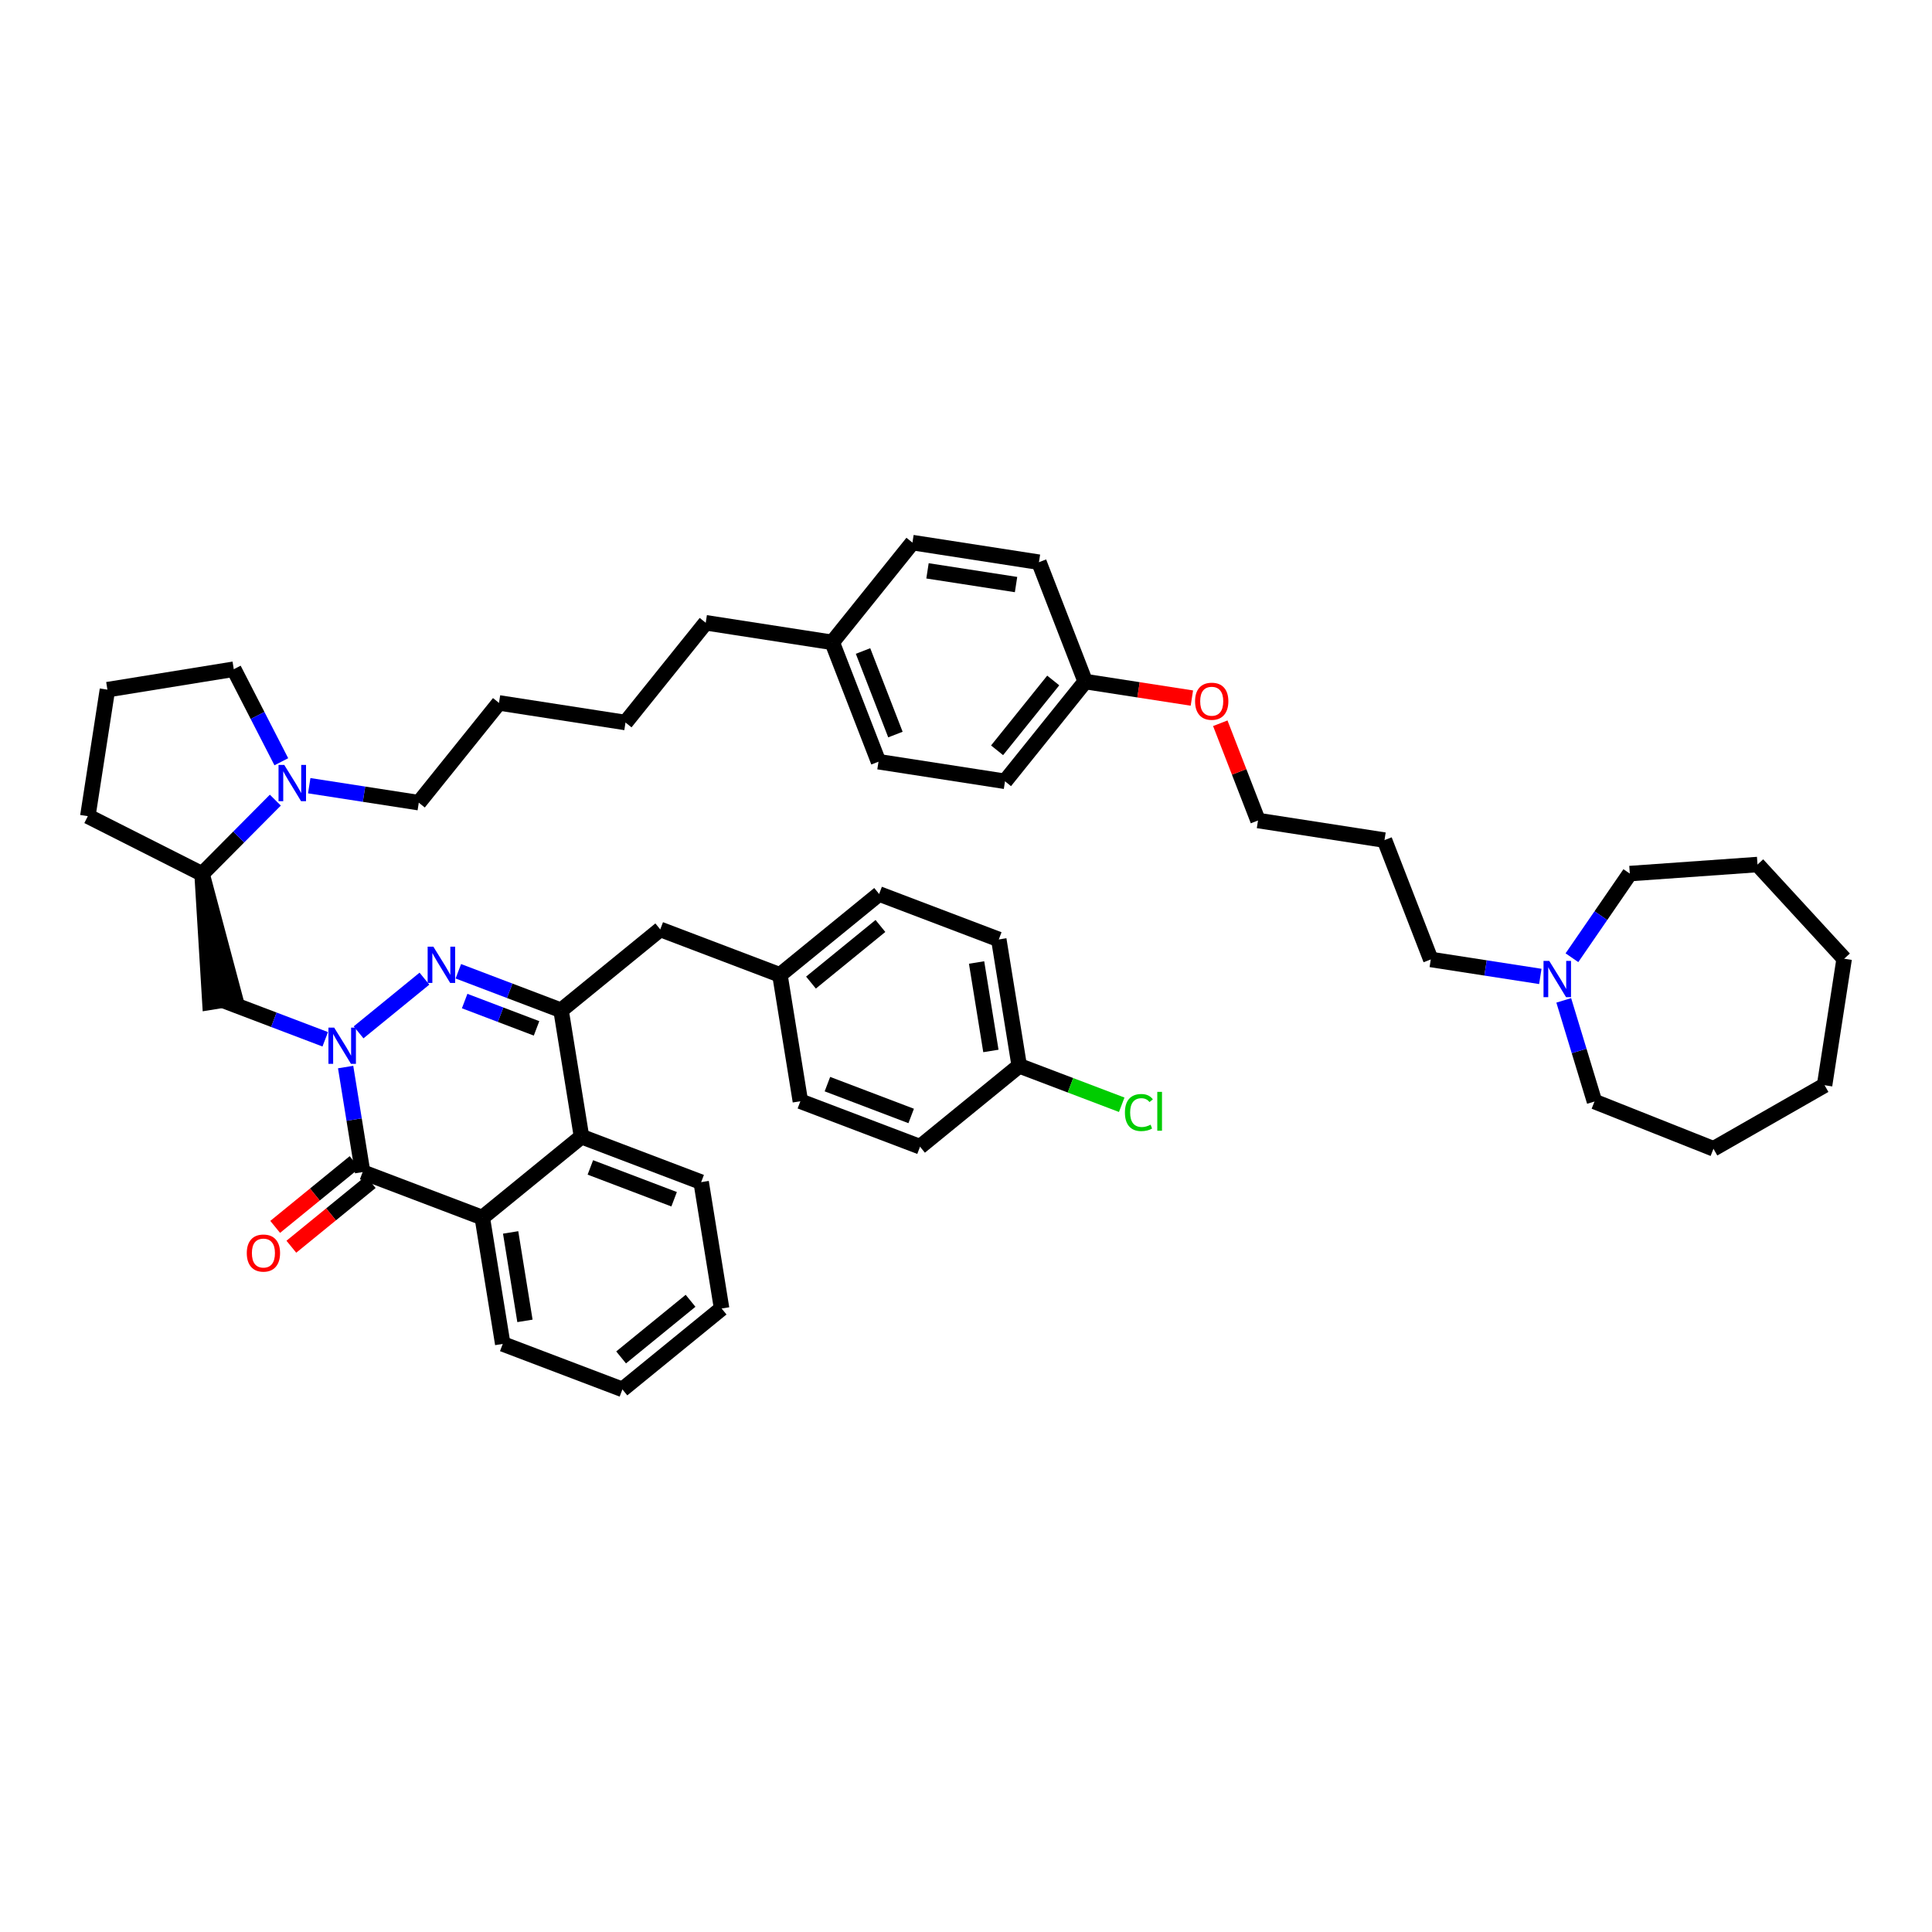 <?xml version='1.0' encoding='iso-8859-1'?>
<svg version='1.1' baseProfile='full'
              xmlns='http://www.w3.org/2000/svg'
                      xmlns:rdkit='http://www.rdkit.org/xml'
                      xmlns:xlink='http://www.w3.org/1999/xlink'
                  xml:space='preserve'
width='250px' height='250px' viewBox='0 0 250 250'>
<!-- END OF HEADER -->
<rect style='opacity:1.0;fill:#FFFFFF;stroke:none' width='250' height='250' x='0' y='0'> </rect>
<path class='bond-0 atom-0 atom-1' d='M 236.1,140.429 L 238.636,124.06' style='fill:none;fill-rule:evenodd;stroke:#000000;stroke-width:2.0px;stroke-linecap:butt;stroke-linejoin:miter;stroke-opacity:1' />
<path class='bond-1 atom-0 atom-5' d='M 236.1,140.429 L 221.721,148.652' style='fill:none;fill-rule:evenodd;stroke:#000000;stroke-width:2.0px;stroke-linecap:butt;stroke-linejoin:miter;stroke-opacity:1' />
<path class='bond-2 atom-1 atom-6' d='M 238.636,124.06 L 227.42,111.871' style='fill:none;fill-rule:evenodd;stroke:#000000;stroke-width:2.0px;stroke-linecap:butt;stroke-linejoin:miter;stroke-opacity:1' />
<path class='bond-3 atom-2 atom-3' d='M 93.376,169.319 L 80.539,179.787' style='fill:none;fill-rule:evenodd;stroke:#000000;stroke-width:2.0px;stroke-linecap:butt;stroke-linejoin:miter;stroke-opacity:1' />
<path class='bond-3 atom-2 atom-3' d='M 89.357,168.322 L 80.371,175.649' style='fill:none;fill-rule:evenodd;stroke:#000000;stroke-width:2.0px;stroke-linecap:butt;stroke-linejoin:miter;stroke-opacity:1' />
<path class='bond-4 atom-2 atom-12' d='M 93.376,169.319 L 90.73,152.968' style='fill:none;fill-rule:evenodd;stroke:#000000;stroke-width:2.0px;stroke-linecap:butt;stroke-linejoin:miter;stroke-opacity:1' />
<path class='bond-5 atom-3 atom-13' d='M 80.539,179.787 L 65.055,173.903' style='fill:none;fill-rule:evenodd;stroke:#000000;stroke-width:2.0px;stroke-linecap:butt;stroke-linejoin:miter;stroke-opacity:1' />
<path class='bond-6 atom-4 atom-7' d='M 80.939,93.493 L 64.57,90.957' style='fill:none;fill-rule:evenodd;stroke:#000000;stroke-width:2.0px;stroke-linecap:butt;stroke-linejoin:miter;stroke-opacity:1' />
<path class='bond-7 atom-4 atom-10' d='M 80.939,93.493 L 91.32,80.585' style='fill:none;fill-rule:evenodd;stroke:#000000;stroke-width:2.0px;stroke-linecap:butt;stroke-linejoin:miter;stroke-opacity:1' />
<path class='bond-8 atom-5 atom-22' d='M 221.721,148.652 L 206.327,142.537' style='fill:none;fill-rule:evenodd;stroke:#000000;stroke-width:2.0px;stroke-linecap:butt;stroke-linejoin:miter;stroke-opacity:1' />
<path class='bond-9 atom-6 atom-23' d='M 227.42,111.871 L 210.897,113.041' style='fill:none;fill-rule:evenodd;stroke:#000000;stroke-width:2.0px;stroke-linecap:butt;stroke-linejoin:miter;stroke-opacity:1' />
<path class='bond-10 atom-7 atom-25' d='M 64.57,90.957 L 54.19,103.865' style='fill:none;fill-rule:evenodd;stroke:#000000;stroke-width:2.0px;stroke-linecap:butt;stroke-linejoin:miter;stroke-opacity:1' />
<path class='bond-11 atom-8 atom-11' d='M 13.9,89.242 L 11.364,105.611' style='fill:none;fill-rule:evenodd;stroke:#000000;stroke-width:2.0px;stroke-linecap:butt;stroke-linejoin:miter;stroke-opacity:1' />
<path class='bond-12 atom-8 atom-26' d='M 13.9,89.242 L 30.251,86.596' style='fill:none;fill-rule:evenodd;stroke:#000000;stroke-width:2.0px;stroke-linecap:butt;stroke-linejoin:miter;stroke-opacity:1' />
<path class='bond-13 atom-9 atom-24' d='M 179.153,108.709 L 185.141,124.153' style='fill:none;fill-rule:evenodd;stroke:#000000;stroke-width:2.0px;stroke-linecap:butt;stroke-linejoin:miter;stroke-opacity:1' />
<path class='bond-14 atom-9 atom-27' d='M 179.153,108.709 L 162.784,106.173' style='fill:none;fill-rule:evenodd;stroke:#000000;stroke-width:2.0px;stroke-linecap:butt;stroke-linejoin:miter;stroke-opacity:1' />
<path class='bond-15 atom-10 atom-30' d='M 91.32,80.585 L 107.689,83.121' style='fill:none;fill-rule:evenodd;stroke:#000000;stroke-width:2.0px;stroke-linecap:butt;stroke-linejoin:miter;stroke-opacity:1' />
<path class='bond-16 atom-11 atom-33' d='M 11.364,105.611 L 26.148,113.081' style='fill:none;fill-rule:evenodd;stroke:#000000;stroke-width:2.0px;stroke-linecap:butt;stroke-linejoin:miter;stroke-opacity:1' />
<path class='bond-17 atom-12 atom-35' d='M 90.73,152.968 L 75.246,147.084' style='fill:none;fill-rule:evenodd;stroke:#000000;stroke-width:2.0px;stroke-linecap:butt;stroke-linejoin:miter;stroke-opacity:1' />
<path class='bond-17 atom-12 atom-35' d='M 87.231,155.182 L 76.392,151.063' style='fill:none;fill-rule:evenodd;stroke:#000000;stroke-width:2.0px;stroke-linecap:butt;stroke-linejoin:miter;stroke-opacity:1' />
<path class='bond-18 atom-13 atom-36' d='M 65.055,173.903 L 62.408,157.552' style='fill:none;fill-rule:evenodd;stroke:#000000;stroke-width:2.0px;stroke-linecap:butt;stroke-linejoin:miter;stroke-opacity:1' />
<path class='bond-18 atom-13 atom-36' d='M 67.928,170.921 L 66.076,159.475' style='fill:none;fill-rule:evenodd;stroke:#000000;stroke-width:2.0px;stroke-linecap:butt;stroke-linejoin:miter;stroke-opacity:1' />
<path class='bond-19 atom-14 atom-18' d='M 103.567,142.5 L 119.051,148.384' style='fill:none;fill-rule:evenodd;stroke:#000000;stroke-width:2.0px;stroke-linecap:butt;stroke-linejoin:miter;stroke-opacity:1' />
<path class='bond-19 atom-14 atom-18' d='M 107.067,140.286 L 117.906,144.405' style='fill:none;fill-rule:evenodd;stroke:#000000;stroke-width:2.0px;stroke-linecap:butt;stroke-linejoin:miter;stroke-opacity:1' />
<path class='bond-20 atom-14 atom-31' d='M 103.567,142.5 L 100.921,126.149' style='fill:none;fill-rule:evenodd;stroke:#000000;stroke-width:2.0px;stroke-linecap:butt;stroke-linejoin:miter;stroke-opacity:1' />
<path class='bond-21 atom-15 atom-19' d='M 113.759,115.681 L 129.243,121.565' style='fill:none;fill-rule:evenodd;stroke:#000000;stroke-width:2.0px;stroke-linecap:butt;stroke-linejoin:miter;stroke-opacity:1' />
<path class='bond-22 atom-15 atom-31' d='M 113.759,115.681 L 100.921,126.149' style='fill:none;fill-rule:evenodd;stroke:#000000;stroke-width:2.0px;stroke-linecap:butt;stroke-linejoin:miter;stroke-opacity:1' />
<path class='bond-22 atom-15 atom-31' d='M 113.927,119.819 L 104.94,127.146' style='fill:none;fill-rule:evenodd;stroke:#000000;stroke-width:2.0px;stroke-linecap:butt;stroke-linejoin:miter;stroke-opacity:1' />
<path class='bond-23 atom-16 atom-20' d='M 118.07,70.213 L 134.439,72.749' style='fill:none;fill-rule:evenodd;stroke:#000000;stroke-width:2.0px;stroke-linecap:butt;stroke-linejoin:miter;stroke-opacity:1' />
<path class='bond-23 atom-16 atom-20' d='M 120.018,73.867 L 131.476,75.642' style='fill:none;fill-rule:evenodd;stroke:#000000;stroke-width:2.0px;stroke-linecap:butt;stroke-linejoin:miter;stroke-opacity:1' />
<path class='bond-24 atom-16 atom-30' d='M 118.07,70.213 L 107.689,83.121' style='fill:none;fill-rule:evenodd;stroke:#000000;stroke-width:2.0px;stroke-linecap:butt;stroke-linejoin:miter;stroke-opacity:1' />
<path class='bond-25 atom-17 atom-21' d='M 113.677,98.565 L 130.046,101.101' style='fill:none;fill-rule:evenodd;stroke:#000000;stroke-width:2.0px;stroke-linecap:butt;stroke-linejoin:miter;stroke-opacity:1' />
<path class='bond-26 atom-17 atom-30' d='M 113.677,98.565 L 107.689,83.121' style='fill:none;fill-rule:evenodd;stroke:#000000;stroke-width:2.0px;stroke-linecap:butt;stroke-linejoin:miter;stroke-opacity:1' />
<path class='bond-26 atom-17 atom-30' d='M 115.868,95.051 L 111.676,84.24' style='fill:none;fill-rule:evenodd;stroke:#000000;stroke-width:2.0px;stroke-linecap:butt;stroke-linejoin:miter;stroke-opacity:1' />
<path class='bond-27 atom-18 atom-32' d='M 119.051,148.384 L 131.889,137.917' style='fill:none;fill-rule:evenodd;stroke:#000000;stroke-width:2.0px;stroke-linecap:butt;stroke-linejoin:miter;stroke-opacity:1' />
<path class='bond-28 atom-19 atom-32' d='M 129.243,121.565 L 131.889,137.917' style='fill:none;fill-rule:evenodd;stroke:#000000;stroke-width:2.0px;stroke-linecap:butt;stroke-linejoin:miter;stroke-opacity:1' />
<path class='bond-28 atom-19 atom-32' d='M 126.369,124.547 L 128.222,135.993' style='fill:none;fill-rule:evenodd;stroke:#000000;stroke-width:2.0px;stroke-linecap:butt;stroke-linejoin:miter;stroke-opacity:1' />
<path class='bond-29 atom-20 atom-34' d='M 134.439,72.749 L 140.427,88.193' style='fill:none;fill-rule:evenodd;stroke:#000000;stroke-width:2.0px;stroke-linecap:butt;stroke-linejoin:miter;stroke-opacity:1' />
<path class='bond-30 atom-21 atom-34' d='M 130.046,101.101 L 140.427,88.193' style='fill:none;fill-rule:evenodd;stroke:#000000;stroke-width:2.0px;stroke-linecap:butt;stroke-linejoin:miter;stroke-opacity:1' />
<path class='bond-30 atom-21 atom-34' d='M 129.022,97.089 L 136.288,88.053' style='fill:none;fill-rule:evenodd;stroke:#000000;stroke-width:2.0px;stroke-linecap:butt;stroke-linejoin:miter;stroke-opacity:1' />
<path class='bond-31 atom-22 atom-41' d='M 206.327,142.537 L 204.338,135.993' style='fill:none;fill-rule:evenodd;stroke:#000000;stroke-width:2.0px;stroke-linecap:butt;stroke-linejoin:miter;stroke-opacity:1' />
<path class='bond-31 atom-22 atom-41' d='M 204.338,135.993 L 202.349,129.448' style='fill:none;fill-rule:evenodd;stroke:#0000FF;stroke-width:2.0px;stroke-linecap:butt;stroke-linejoin:miter;stroke-opacity:1' />
<path class='bond-32 atom-23 atom-41' d='M 210.897,113.041 L 207.153,118.485' style='fill:none;fill-rule:evenodd;stroke:#000000;stroke-width:2.0px;stroke-linecap:butt;stroke-linejoin:miter;stroke-opacity:1' />
<path class='bond-32 atom-23 atom-41' d='M 207.153,118.485 L 203.408,123.929' style='fill:none;fill-rule:evenodd;stroke:#0000FF;stroke-width:2.0px;stroke-linecap:butt;stroke-linejoin:miter;stroke-opacity:1' />
<path class='bond-33 atom-24 atom-41' d='M 185.141,124.153 L 192.229,125.251' style='fill:none;fill-rule:evenodd;stroke:#000000;stroke-width:2.0px;stroke-linecap:butt;stroke-linejoin:miter;stroke-opacity:1' />
<path class='bond-33 atom-24 atom-41' d='M 192.229,125.251 L 199.317,126.349' style='fill:none;fill-rule:evenodd;stroke:#0000FF;stroke-width:2.0px;stroke-linecap:butt;stroke-linejoin:miter;stroke-opacity:1' />
<path class='bond-34 atom-25 atom-42' d='M 54.19,103.865 L 47.102,102.767' style='fill:none;fill-rule:evenodd;stroke:#000000;stroke-width:2.0px;stroke-linecap:butt;stroke-linejoin:miter;stroke-opacity:1' />
<path class='bond-34 atom-25 atom-42' d='M 47.102,102.767 L 40.014,101.669' style='fill:none;fill-rule:evenodd;stroke:#0000FF;stroke-width:2.0px;stroke-linecap:butt;stroke-linejoin:miter;stroke-opacity:1' />
<path class='bond-35 atom-26 atom-42' d='M 30.251,86.596 L 33.327,92.582' style='fill:none;fill-rule:evenodd;stroke:#000000;stroke-width:2.0px;stroke-linecap:butt;stroke-linejoin:miter;stroke-opacity:1' />
<path class='bond-35 atom-26 atom-42' d='M 33.327,92.582 L 36.403,98.569' style='fill:none;fill-rule:evenodd;stroke:#0000FF;stroke-width:2.0px;stroke-linecap:butt;stroke-linejoin:miter;stroke-opacity:1' />
<path class='bond-36 atom-27 atom-45' d='M 162.784,106.173 L 160.344,99.88' style='fill:none;fill-rule:evenodd;stroke:#000000;stroke-width:2.0px;stroke-linecap:butt;stroke-linejoin:miter;stroke-opacity:1' />
<path class='bond-36 atom-27 atom-45' d='M 160.344,99.88 L 157.904,93.588' style='fill:none;fill-rule:evenodd;stroke:#FF0000;stroke-width:2.0px;stroke-linecap:butt;stroke-linejoin:miter;stroke-opacity:1' />
<path class='bond-37 atom-28 atom-31' d='M 85.437,120.265 L 100.921,126.149' style='fill:none;fill-rule:evenodd;stroke:#000000;stroke-width:2.0px;stroke-linecap:butt;stroke-linejoin:miter;stroke-opacity:1' />
<path class='bond-38 atom-28 atom-37' d='M 85.437,120.265 L 72.6,130.733' style='fill:none;fill-rule:evenodd;stroke:#000000;stroke-width:2.0px;stroke-linecap:butt;stroke-linejoin:miter;stroke-opacity:1' />
<path class='bond-39 atom-33 atom-29' d='M 26.148,113.081 L 27.159,129.697 L 30.429,129.168 Z' style='fill:#000000;fill-rule:evenodd;fill-opacity:1;stroke:#000000;stroke-width:2.0px;stroke-linecap:butt;stroke-linejoin:miter;stroke-opacity:1;' />
<path class='bond-40 atom-29 atom-43' d='M 28.794,129.432 L 35.44,131.958' style='fill:none;fill-rule:evenodd;stroke:#000000;stroke-width:2.0px;stroke-linecap:butt;stroke-linejoin:miter;stroke-opacity:1' />
<path class='bond-40 atom-29 atom-43' d='M 35.44,131.958 L 42.085,134.483' style='fill:none;fill-rule:evenodd;stroke:#0000FF;stroke-width:2.0px;stroke-linecap:butt;stroke-linejoin:miter;stroke-opacity:1' />
<path class='bond-41 atom-32 atom-39' d='M 131.889,137.917 L 138.52,140.436' style='fill:none;fill-rule:evenodd;stroke:#000000;stroke-width:2.0px;stroke-linecap:butt;stroke-linejoin:miter;stroke-opacity:1' />
<path class='bond-41 atom-32 atom-39' d='M 138.52,140.436 L 145.15,142.956' style='fill:none;fill-rule:evenodd;stroke:#00CC00;stroke-width:2.0px;stroke-linecap:butt;stroke-linejoin:miter;stroke-opacity:1' />
<path class='bond-42 atom-33 atom-42' d='M 26.148,113.081 L 30.888,108.309' style='fill:none;fill-rule:evenodd;stroke:#000000;stroke-width:2.0px;stroke-linecap:butt;stroke-linejoin:miter;stroke-opacity:1' />
<path class='bond-42 atom-33 atom-42' d='M 30.888,108.309 L 35.628,103.537' style='fill:none;fill-rule:evenodd;stroke:#0000FF;stroke-width:2.0px;stroke-linecap:butt;stroke-linejoin:miter;stroke-opacity:1' />
<path class='bond-43 atom-34 atom-45' d='M 140.427,88.193 L 147.327,89.262' style='fill:none;fill-rule:evenodd;stroke:#000000;stroke-width:2.0px;stroke-linecap:butt;stroke-linejoin:miter;stroke-opacity:1' />
<path class='bond-43 atom-34 atom-45' d='M 147.327,89.262 L 154.228,90.331' style='fill:none;fill-rule:evenodd;stroke:#FF0000;stroke-width:2.0px;stroke-linecap:butt;stroke-linejoin:miter;stroke-opacity:1' />
<path class='bond-44 atom-35 atom-36' d='M 75.246,147.084 L 62.408,157.552' style='fill:none;fill-rule:evenodd;stroke:#000000;stroke-width:2.0px;stroke-linecap:butt;stroke-linejoin:miter;stroke-opacity:1' />
<path class='bond-45 atom-35 atom-37' d='M 75.246,147.084 L 72.6,130.733' style='fill:none;fill-rule:evenodd;stroke:#000000;stroke-width:2.0px;stroke-linecap:butt;stroke-linejoin:miter;stroke-opacity:1' />
<path class='bond-46 atom-36 atom-38' d='M 62.408,157.552 L 46.925,151.668' style='fill:none;fill-rule:evenodd;stroke:#000000;stroke-width:2.0px;stroke-linecap:butt;stroke-linejoin:miter;stroke-opacity:1' />
<path class='bond-47 atom-37 atom-40' d='M 72.6,130.733 L 65.954,128.207' style='fill:none;fill-rule:evenodd;stroke:#000000;stroke-width:2.0px;stroke-linecap:butt;stroke-linejoin:miter;stroke-opacity:1' />
<path class='bond-47 atom-37 atom-40' d='M 65.954,128.207 L 59.309,125.682' style='fill:none;fill-rule:evenodd;stroke:#0000FF;stroke-width:2.0px;stroke-linecap:butt;stroke-linejoin:miter;stroke-opacity:1' />
<path class='bond-47 atom-37 atom-40' d='M 69.429,133.072 L 64.777,131.304' style='fill:none;fill-rule:evenodd;stroke:#000000;stroke-width:2.0px;stroke-linecap:butt;stroke-linejoin:miter;stroke-opacity:1' />
<path class='bond-47 atom-37 atom-40' d='M 64.777,131.304 L 60.126,129.536' style='fill:none;fill-rule:evenodd;stroke:#0000FF;stroke-width:2.0px;stroke-linecap:butt;stroke-linejoin:miter;stroke-opacity:1' />
<path class='bond-48 atom-38 atom-43' d='M 46.925,151.668 L 45.825,144.872' style='fill:none;fill-rule:evenodd;stroke:#000000;stroke-width:2.0px;stroke-linecap:butt;stroke-linejoin:miter;stroke-opacity:1' />
<path class='bond-48 atom-38 atom-43' d='M 45.825,144.872 L 44.725,138.076' style='fill:none;fill-rule:evenodd;stroke:#0000FF;stroke-width:2.0px;stroke-linecap:butt;stroke-linejoin:miter;stroke-opacity:1' />
<path class='bond-49 atom-38 atom-44' d='M 45.878,150.384 L 40.743,154.571' style='fill:none;fill-rule:evenodd;stroke:#000000;stroke-width:2.0px;stroke-linecap:butt;stroke-linejoin:miter;stroke-opacity:1' />
<path class='bond-49 atom-38 atom-44' d='M 40.743,154.571 L 35.608,158.758' style='fill:none;fill-rule:evenodd;stroke:#FF0000;stroke-width:2.0px;stroke-linecap:butt;stroke-linejoin:miter;stroke-opacity:1' />
<path class='bond-49 atom-38 atom-44' d='M 47.971,152.951 L 42.836,157.139' style='fill:none;fill-rule:evenodd;stroke:#000000;stroke-width:2.0px;stroke-linecap:butt;stroke-linejoin:miter;stroke-opacity:1' />
<path class='bond-49 atom-38 atom-44' d='M 42.836,157.139 L 37.701,161.326' style='fill:none;fill-rule:evenodd;stroke:#FF0000;stroke-width:2.0px;stroke-linecap:butt;stroke-linejoin:miter;stroke-opacity:1' />
<path class='bond-50 atom-40 atom-43' d='M 54.922,126.637 L 46.4,133.586' style='fill:none;fill-rule:evenodd;stroke:#0000FF;stroke-width:2.0px;stroke-linecap:butt;stroke-linejoin:miter;stroke-opacity:1' />
<path  class='atom-39' d='M 145.564 143.963
Q 145.564 142.797, 146.107 142.187
Q 146.657 141.571, 147.698 141.571
Q 148.665 141.571, 149.182 142.253
L 148.744 142.611
Q 148.367 142.114, 147.698 142.114
Q 146.989 142.114, 146.611 142.591
Q 146.24 143.062, 146.24 143.963
Q 146.24 144.89, 146.624 145.367
Q 147.015 145.844, 147.77 145.844
Q 148.287 145.844, 148.89 145.533
L 149.076 146.03
Q 148.831 146.189, 148.46 146.282
Q 148.089 146.375, 147.678 146.375
Q 146.657 146.375, 146.107 145.752
Q 145.564 145.129, 145.564 143.963
' fill='#00CC00'/>
<path  class='atom-39' d='M 149.752 141.286
L 150.361 141.286
L 150.361 146.315
L 149.752 146.315
L 149.752 141.286
' fill='#00CC00'/>
<path  class='atom-40' d='M 56.079 122.503
L 57.616 124.988
Q 57.768 125.233, 58.013 125.677
Q 58.259 126.121, 58.272 126.147
L 58.272 122.503
L 58.895 122.503
L 58.895 127.194
L 58.252 127.194
L 56.602 124.478
Q 56.41 124.16, 56.205 123.795
Q 56.006 123.431, 55.946 123.318
L 55.946 127.194
L 55.337 127.194
L 55.337 122.503
L 56.079 122.503
' fill='#0000FF'/>
<path  class='atom-41' d='M 200.473 124.343
L 202.01 126.828
Q 202.163 127.073, 202.408 127.517
Q 202.653 127.961, 202.666 127.987
L 202.666 124.343
L 203.289 124.343
L 203.289 129.034
L 202.646 129.034
L 200.996 126.318
Q 200.804 126, 200.599 125.635
Q 200.4 125.271, 200.34 125.158
L 200.34 129.034
L 199.731 129.034
L 199.731 124.343
L 200.473 124.343
' fill='#0000FF'/>
<path  class='atom-42' d='M 36.784 98.983
L 38.321 101.468
Q 38.473 101.713, 38.719 102.157
Q 38.964 102.601, 38.977 102.628
L 38.977 98.983
L 39.6 98.983
L 39.6 103.674
L 38.957 103.674
L 37.307 100.958
Q 37.115 100.64, 36.91 100.275
Q 36.711 99.911, 36.651 99.798
L 36.651 103.674
L 36.042 103.674
L 36.042 98.983
L 36.784 98.983
' fill='#0000FF'/>
<path  class='atom-43' d='M 43.241 132.971
L 44.778 135.455
Q 44.931 135.701, 45.176 136.144
Q 45.421 136.588, 45.434 136.615
L 45.434 132.971
L 46.057 132.971
L 46.057 137.662
L 45.414 137.662
L 43.765 134.945
Q 43.572 134.627, 43.367 134.263
Q 43.168 133.898, 43.109 133.786
L 43.109 137.662
L 42.499 137.662
L 42.499 132.971
L 43.241 132.971
' fill='#0000FF'/>
<path  class='atom-44' d='M 31.934 162.149
Q 31.934 161.022, 32.49 160.393
Q 33.047 159.763, 34.087 159.763
Q 35.127 159.763, 35.684 160.393
Q 36.24 161.022, 36.24 162.149
Q 36.24 163.288, 35.677 163.937
Q 35.114 164.58, 34.087 164.58
Q 33.053 164.58, 32.49 163.937
Q 31.934 163.295, 31.934 162.149
M 34.087 164.05
Q 34.803 164.05, 35.187 163.573
Q 35.578 163.089, 35.578 162.149
Q 35.578 161.228, 35.187 160.764
Q 34.803 160.293, 34.087 160.293
Q 33.371 160.293, 32.98 160.757
Q 32.596 161.221, 32.596 162.149
Q 32.596 163.096, 32.98 163.573
Q 33.371 164.05, 34.087 164.05
' fill='#FF0000'/>
<path  class='atom-45' d='M 154.642 90.742
Q 154.642 89.616, 155.199 88.987
Q 155.755 88.357, 156.796 88.357
Q 157.836 88.357, 158.392 88.987
Q 158.949 89.616, 158.949 90.742
Q 158.949 91.882, 158.386 92.531
Q 157.823 93.174, 156.796 93.174
Q 155.762 93.174, 155.199 92.531
Q 154.642 91.888, 154.642 90.742
M 156.796 92.644
Q 157.511 92.644, 157.896 92.167
Q 158.286 91.683, 158.286 90.742
Q 158.286 89.821, 157.896 89.358
Q 157.511 88.887, 156.796 88.887
Q 156.08 88.887, 155.689 89.351
Q 155.305 89.815, 155.305 90.742
Q 155.305 91.69, 155.689 92.167
Q 156.08 92.644, 156.796 92.644
' fill='#FF0000'/>
</svg>
